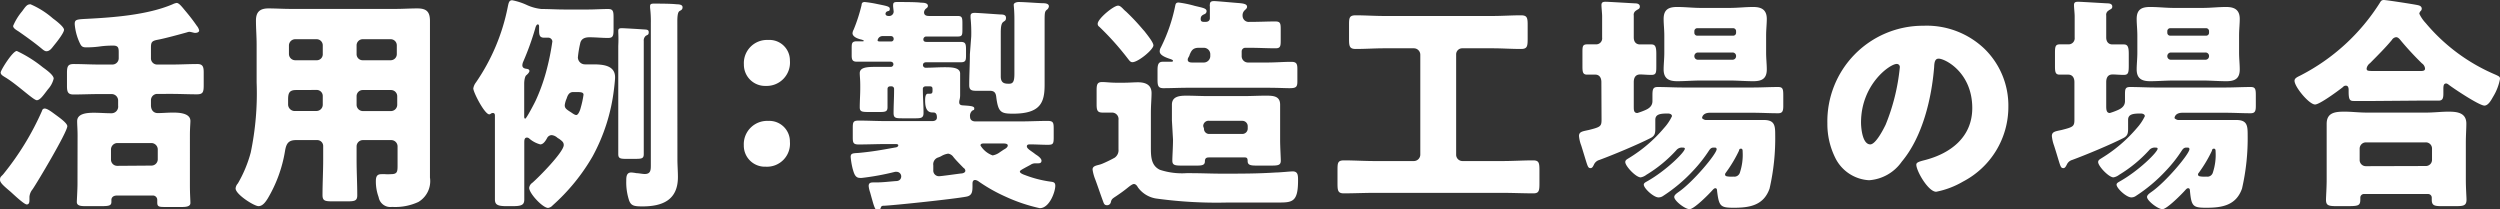 <svg xmlns="http://www.w3.org/2000/svg" width="297.12" height="24.88" viewBox="0 0 297.12 24.88"><rect x="0" y="0" width="297.12" height="24.88" fill="#333333" stroke="none"/><defs><style>.a{fill:#fff;}</style></defs><path class="a" d="M8,15c0,.69-3.51,6.59-4.13,7.5a1.61,1.61,0,0,0-.37.89v.32c0,.24,0,.59-.32.59s-1.61-1.23-1.91-1.5C.43,22.09,0,21.72,0,21.37s.13-.38.35-.62A33,33,0,0,0,5,13.16a.31.31,0,0,1,.32-.26c.32,0,.89.45,1.26.72C7.1,14,8,14.64,8,15ZM5.09,8c.49.35,1.29.94,1.29,1.34a2.88,2.88,0,0,1-.67,1.26c-.54.7-.94,1.31-1.34,1.31S2,10,.59,9.17C.32,9,.08,8.87.08,8.61S1.5,6.06,2,6.06A15.08,15.08,0,0,1,5.09,8ZM6.3,2.2c.4.29,1.31,1,1.31,1.34s-.77,1.34-1.1,1.74-.56.81-1,.81c-.22,0-.48-.25-.64-.38C4,5,3.16,4.4,2.23,3.75c-.33-.21-.67-.4-.67-.67A6.84,6.84,0,0,1,2.63,1.34c.45-.62.59-.83,1-.83A10.1,10.1,0,0,1,6.3,2.2ZM9.22,16.11c0-.75-.05-1.23-.05-1.71,0-.91,1.15-1,2-1,.67,0,1.39.06,2.06.06a.79.79,0,0,0,.81-.89v-.64a.77.77,0,0,0-.76-.75H11.74c-1,0-2,.05-3,.05-.64,0-.78-.27-.78-1V8.69c0-.81.11-1.08.81-1.08,1,0,2,.06,3,.06h1.58a.75.75,0,0,0,.76-.75V6.3c0-.54,0-.88-.65-.88-.21,0-.88,0-1.58.1s-1.34.11-1.64.11c-.48,0-.59-.16-.77-.54a6.48,6.48,0,0,1-.59-2.22c0-.51.16-.56,1.2-.62,3.25-.16,7.4-.45,10.43-1.74A1.67,1.67,0,0,1,21,.35c.27,0,.62.45,1,.91A22.34,22.34,0,0,1,23.4,3.08a1.24,1.24,0,0,1,.27.54c0,.24-.32.29-.48.29s-.48-.13-.72-.13a2,2,0,0,0-.3.08c-.86.24-2.63.72-3.4.86s-.83.32-.83,1V6.92a.73.73,0,0,0,.75.75h1.77c1,0,2-.06,3-.06.64,0,.75.33.75,1v1.5c0,.83-.08,1.1-.81,1.1-1,0-2-.05-3-.05H18.69a.75.75,0,0,0-.75.75v.59c0,.7.42.94.8.94.59,0,1.18-.06,1.77-.06s2.12,0,2.12,1c0,.27-.06.83-.06,1.71V22c0,1.1.06,1.77.06,2.12s-.32.48-1,.48H19.76c-.83,0-1.07,0-1.07-.53,0-.11,0-.22,0-.3a.52.52,0,0,0-.59-.53H13.89c-.49,0-.65.29-.65.51s0,.16,0,.24c0,.45-.27.51-1.26.51H10.13c-.56,0-1-.06-1-.49,0-.21.08-1.52.08-2.11ZM18,19.68a.75.75,0,0,0,.75-.75V17.72A.77.77,0,0,0,18,17H13.94a.77.77,0,0,0-.75.75v1.21a.74.74,0,0,0,.75.75Z"/><path class="a" d="M35.17,16.65c-.91,0-1.15.45-1.29,1.26a16.15,16.15,0,0,1-2.06,5.68c-.24.38-.59.91-1.1.91S28,23.11,28,22.39a1,1,0,0,1,.27-.59,14.9,14.9,0,0,0,1.53-3.68,34.41,34.41,0,0,0,.7-8.33V5.31c0-1-.08-1.91-.08-2.87S30.83,1,31.9,1c.88,0,1.77.06,2.65.06H47c.86,0,1.74-.06,2.6-.06,1.07,0,1.5.38,1.5,1.48,0,.94,0,1.9,0,2.87V18.9c0,.72,0,1.48,0,2.2A2.88,2.88,0,0,1,49.73,24a6.55,6.55,0,0,1-3.14.59A1.41,1.41,0,0,1,45,23.43a5.39,5.39,0,0,1-.33-1.88c0-.48.08-.85.65-.85a3.39,3.39,0,0,1,.45,0,4.79,4.79,0,0,0,.65,0c.77,0,.83-.24.83-1V17.4a.75.75,0,0,0-.75-.75H43.13a.75.75,0,0,0-.75.75V19c0,1.42.08,2.81.08,4.21,0,.67-.32.72-1.23.72H39.57c-.94,0-1.24-.05-1.24-.75,0-1.39.08-2.79.08-4.18V17.4a.71.71,0,0,0-.75-.75Zm0-5.95c-.83,0-.93.43-.93,1.15v.59a.79.79,0,0,0,.88.75h2.49a.75.75,0,0,0,.75-.75v-1a.72.72,0,0,0-.75-.75Zm2.44-3.54a.71.71,0,0,0,.75-.75v-1a.73.73,0,0,0-.75-.75H35.09a.75.75,0,0,0-.75.75v1a.75.75,0,0,0,.75.75Zm8.8,0a.73.73,0,0,0,.75-.75v-1a.73.73,0,0,0-.75-.75H43.13a.73.73,0,0,0-.75.75v1a.72.72,0,0,0,.75.75ZM43.13,10.7a.73.73,0,0,0-.75.75v1a.75.75,0,0,0,.75.75h3.33a.75.75,0,0,0,.75-.75v-1a.74.74,0,0,0-.75-.75Z"/><path class="a" d="M69.89,1.13c.8,0,1.58-.06,2.38-.06.59,0,.65.27.65,1V3.51c0,.73-.06,1-.65,1-.75,0-1.47-.08-2.22-.08-.57,0-1,.19-1.1.75a12.44,12.44,0,0,0-.27,1.64.84.84,0,0,0,.86.83c.27,0,.51,0,.77,0,1.1,0,2.79,0,2.79,1.53,0,.35-.1,1.18-.13,1.42a22,22,0,0,1-2.55,8,23.5,23.5,0,0,1-4.74,5.81.89.89,0,0,1-.54.3c-.64,0-2.25-1.72-2.25-2.39a.86.86,0,0,1,.37-.59C64,21.1,67,18.07,67,17.24c0-.35-.21-.48-.56-.75a.9.9,0,0,1-.22-.14,1.18,1.18,0,0,0-.64-.29.62.62,0,0,0-.56.35c-.16.29-.43.75-.81.75a3.29,3.29,0,0,1-1.28-.67.43.43,0,0,0-.3-.14c-.32,0-.32.35-.32.59v3.11c0,1.21,0,2.44,0,3.65,0,.62-.27.8-1.35.8h-.8c-1.07,0-1.34-.21-1.34-.8,0-1.23,0-2.44,0-3.65V13.78c0-.13,0-.35-.24-.35s-.27.16-.43.16c-.56,0-1.9-2.63-1.9-3.08a1.6,1.6,0,0,1,.32-.72A24,24,0,0,0,60.34.86c.11-.54.16-.83.54-.83a7.66,7.66,0,0,1,1.79.59,5.49,5.49,0,0,0,1.69.45c.91,0,1.8.06,2.71.06ZM62.3,13.78c0,.16,0,.32.13.32s1.13-1.9,1.26-2.2a22,22,0,0,0,1.18-3.24,29.89,29.89,0,0,0,.78-3.75.5.5,0,0,0-.56-.43l-.41,0c-.56,0-.61-.32-.61-.91V3.16c0-.08,0-.26-.16-.26s-.27.34-.3.48a33.09,33.09,0,0,1-1.42,3.94,1.18,1.18,0,0,0-.11.43c0,.35.3.4.51.43s.33.1.33.26-.25.41-.38.51-.24.54-.24,1Zm5.82-2.84c-.57,0-.7.56-.78.78a2.79,2.79,0,0,0-.22.77c0,.32.11.46.67.81.17.1.49.37.7.37s.43-.45.54-.91a10.9,10.9,0,0,0,.32-1.5c0-.3-.32-.32-.86-.32Zm8.39,4.37c0,1,0,2,0,3,0,.54-.24.57-1.07.57H74.36c-.67,0-.88-.08-.88-.57,0-1,0-2,0-3V5.47a16.28,16.28,0,0,0,0-1.64c0-.05,0-.13,0-.18,0-.27.19-.3.43-.3s2.06.11,2.49.14.7,0,.7.34-.16.3-.35.43a.72.72,0,0,0-.24.62c0,.32,0,.94,0,1.66Zm4,3.64c0,.7.06,1.4.06,2.09,0,2.71-1.8,3.49-4.21,3.49-1,0-1.34-.08-1.58-.67a6.86,6.86,0,0,1-.35-2.36c0-.43,0-1,.59-1a4.25,4.25,0,0,1,.61.08c.27,0,.73.1,1,.1.67,0,.72-.43.72-1V2.76A13.34,13.34,0,0,0,77.26.91V.72c0-.29.24-.29.48-.29.59,0,2,0,2.68.08.32,0,.7.05.7.35s-.19.35-.35.45-.27.35-.27,1.24Z"/><path class="a" d="M93.88,7.21a2.77,2.77,0,0,1-2.87,3,2.52,2.52,0,0,1-2.6-2.55A2.75,2.75,0,0,1,91.3,4.75,2.43,2.43,0,0,1,93.88,7.21Zm0,9.65A2.73,2.73,0,0,1,91,19.81a2.5,2.5,0,0,1-2.6-2.55,2.77,2.77,0,0,1,2.89-2.89A2.45,2.45,0,0,1,93.88,16.86Z"/><path class="a" d="M106.21,1.39c0-.08-.06-.51-.06-.59a1,1,0,0,1,0-.24c0-.32.26-.32.51-.32.8,0,2.33,0,2.78.08.25,0,.84,0,.84.38,0,.16-.11.24-.25.34a.65.65,0,0,0-.21.41c0,.45.4.45.7.45,1.1,0,2.19,0,3.29,0,.54,0,.57.21.57.91V3.4c0,.76,0,.94-.57.94-1.18,0-2.35,0-3.53,0h-.17a.34.34,0,0,0-.37.35c0,.24.19.29.37.29H111l3.17,0c.61,0,.64.26.64,1v.48c0,.67,0,.94-.62.94-1.07,0-2.12,0-3.19,0h-.91c-.21,0-.4.08-.4.35a.32.32,0,0,0,.29.3c.75,0,1.53-.06,2.28-.06s1.85,0,1.85.75c0,.32,0,.7,0,1.48v.29c0,.27,0,.51,0,.78,0,.48-.11.59-.11.86s.16.35.4.37c.86.06,1.39.08,1.39.35s-.08.16-.26.3a.81.81,0,0,0-.24.72c0,.27.16.54.64.54h5.36c1.07,0,2.15-.06,3.22-.06.72,0,.72.24.72,1.1v.86c0,.78-.08.88-.72.88s-1.4-.05-2.09-.05c-.14,0-.38,0-.38.24s.4.48.78.75l.29.22c.22.13.67.45.67.72s-.18.32-.4.32l-.32,0a1,1,0,0,0-.59.18l-.56.3c-.48.27-.7.37-.7.51s.27.29.59.4a13.55,13.55,0,0,0,3,.78c.4.05.62.08.62.51,0,.67-.67,2.65-1.85,2.65a19.93,19.93,0,0,1-4.11-1.39,19.34,19.34,0,0,1-3.13-1.77.92.92,0,0,0-.43-.19c-.32,0-.32.32-.32.46v.16c0,.69,0,1.23-.73,1.36-1.39.27-8.28,1-9.73,1.08-.35,0-.37.05-.45.26a.41.41,0,0,1-.38.3c-.27,0-.43-.54-.64-1.29-.08-.27-.14-.51-.24-.86a3.26,3.26,0,0,1-.17-.75c0-.43.3-.43.65-.43h.24c.78,0,1.55-.1,2.36-.16.45,0,.62-.29.62-.56a.55.55,0,0,0-.54-.54s-.11,0-.19,0a30.55,30.55,0,0,1-3.91.72,1,1,0,0,1-.3,0c-.56,0-.69-.61-.83-1.07a9,9,0,0,1-.24-1.42c0-.46.29-.43,1-.48,1.68-.16,2.68-.35,4.34-.65.11,0,.32-.1.32-.24s-.16-.16-.37-.16H105.3c-1.08,0-2.15.05-3.25.05-.64,0-.7-.21-.7-.85v-1.1c0-.73.06-.89.73-.89,1.07,0,2.14.06,3.22.06h5.49c.46,0,.56-.24.56-.41s0-.61-.4-.61-1,0-1-1.42c0-.22,0-.81.32-.81h.24c.3,0,.32-.13.32-.43s0-.45-.35-.45h-.45c-.22,0-.35.13-.35.29,0,1,.08,1.91.08,2.87,0,.59-.27.64-1,.64H107.2c-.78,0-1-.05-1-.64,0-.88.06-1.77.06-2.68v-.19a.3.3,0,0,0-.32-.29h-.11c-.22,0-.35.1-.35.32v.08c0,.7,0,1.39,0,2.09,0,.51-.27.56-.88.56h-1.42c-.75,0-1-.05-1-.56,0-.75.06-1.5.06-2.25v-.32c0-.78-.06-1.13-.06-1.48,0-.67.78-.75,1.83-.75.61,0,1.23,0,1.87,0a.31.31,0,0,0,.3-.3c0-.18-.11-.32-.38-.32h-.78l-3.21,0c-.54,0-.59-.3-.59-.78V5.79c0-.62,0-.88.61-.88h.73s.1,0,.1-.06-.16-.1-.21-.13c-.38-.08-1.13-.3-1.13-.78a1.09,1.09,0,0,1,.14-.43,19.49,19.49,0,0,0,.94-2.92c0-.24.13-.35.37-.35a13.39,13.39,0,0,1,1.4.22c1.15.24,1.58.29,1.58.58s-.14.25-.27.3a.33.33,0,0,0-.24.29c0,.22.21.27.4.27A.53.53,0,0,0,106.21,1.39Zm-1.29,2.9a.59.59,0,0,0-.62.51c0,.13.19.13.41.13h1.2a.29.29,0,0,0,.3-.32.31.31,0,0,0-.32-.32Zm6,15.92a.67.67,0,0,0,.73.73c.21,0,2.14-.27,2.54-.32.19,0,.54-.08.54-.33a.43.43,0,0,0-.22-.34c-.32-.33-.93-.94-1.2-1.29a.93.93,0,0,0-.62-.4,2.2,2.2,0,0,0-.78.27,2,2,0,0,1-.4.18.85.85,0,0,0-.59.94Zm4.51-15.89a17.78,17.78,0,0,0-.08-2.2c0-.08,0-.16,0-.24,0-.3.24-.35.48-.35.43,0,2.52.16,3.06.19.37,0,.67.05.67.4s-.16.35-.35.51-.27.51-.27,1.28V6.49c0,.86,0,1.74,0,2.6s.54.86,1,.86.62-.27.62-1.18V2.33c0-1.1-.08-1.58-.08-1.77s.29-.32.59-.32c.67,0,2,.11,2.78.14.27,0,.81,0,.81.37a.59.59,0,0,1-.27.43c-.21.19-.24.35-.24,1.23V8.23c0,.46,0,1.48,0,1.85,0,2.09-.48,3.43-3.75,3.43-1.45,0-1.77-.16-2-2-.05-.48-.24-.72-.75-.72h-1.63c-.54,0-.83-.08-.83-.67,0-1.23.08-2.47.08-3.67Zm1.52,12.73c-.16,0-.42,0-.42.24a2.79,2.79,0,0,0,1.44,1.18,2,2,0,0,0,.89-.4l.45-.3c.16-.08.46-.26.46-.48s-.32-.24-.59-.24Z"/><path class="a" d="M132.48,18.74a1.08,1.08,0,0,0,.45-1V14.26a.77.77,0,0,0-.77-.88c-.3,0-.81,0-1.13,0-.62,0-.7-.29-.7-1V10.75c0-.72.08-1,.67-1,.4,0,1,.08,1.61.08h1c.59,0,1.13-.05,1.64-.05.88,0,1.61.29,1.61,1.28,0,.65-.08,1.4-.08,2.39v4.05c0,1.05,0,2.17,1.07,2.68a8.37,8.37,0,0,0,3.16.4h.51c1.26,0,2.49.06,3.73.06,2.14,0,4.26,0,6.38-.14.43,0,1.74-.13,2-.13.64,0,.64.48.64,1.1,0,2.6-.72,2.6-2.44,2.6h-5.92a52.64,52.64,0,0,1-8.53-.48,3.31,3.31,0,0,1-2.14-1.32c-.11-.21-.27-.4-.48-.4s-.62.35-.86.54c-.4.32-.81.61-1.26.91s-.54.35-.62.72a.45.45,0,0,1-.45.35c-.33,0-.38-.21-.49-.51-.32-.86-.59-1.69-.91-2.55a5,5,0,0,1-.32-1.18c0-.37.32-.45.75-.56a3.15,3.15,0,0,0,.4-.13A15.41,15.41,0,0,0,132.48,18.74Zm.4-18.07c.19,0,.35.13.59.37a3.08,3.08,0,0,0,.35.33,25.47,25.47,0,0,1,2,2.12l.19.21c.37.48,1.07,1.34,1.07,1.69,0,.51-1.82,2-2.49,2-.24,0-.35-.17-.54-.41a33.28,33.28,0,0,0-3.4-3.8.39.39,0,0,1-.19-.35C130.44,2.25,132.34.67,132.88.67Zm10.4,1.93c.35,0,.51-.19.51-.43s0-1,0-1.39a.66.66,0,0,1,0-.24c0-.35.21-.41.51-.41s2.33.19,2.76.22c.67.05,1.15.11,1.15.45,0,.16-.08.24-.29.43a.82.82,0,0,0-.24.67.73.73,0,0,0,.83.7h.27c.94,0,1.87-.05,2.78-.05.59,0,.65.21.65.91V4.85c0,.67-.06.89-.62.89-1,0-2-.06-3-.06H148a.43.43,0,0,0-.43.43v.56a.75.75,0,0,0,.75.76h2.28c1,0,1.9-.08,2.87-.08.59,0,.72.21.72.83v1.5c0,.67-.16.8-.94.8-.53,0-1.36-.05-2.65-.05h-9.41c-1,0-2,.05-2.92.05-.65,0-.7-.32-.7-1.07v-1c0-.65.05-1.07.62-1.07l1,0c.06,0,.22,0,.22-.11s-.22-.18-.3-.21c-.75-.24-1.28-.51-1.28-.91a.91.91,0,0,1,.13-.46,19.75,19.75,0,0,0,1.72-5c.05-.24.13-.35.4-.35A13,13,0,0,1,142,.7c1,.24,1.4.29,1.4.64a.39.39,0,0,1-.27.35c-.3.13-.43.27-.43.56s.13.35.43.35Zm-4,11.72c0-.65,0-1.26,0-1.88,0-1,.93-1.07,1.74-1.07s1.69.05,2.55.05h4.29c.83,0,1.68-.05,2.54-.05s1.74,0,1.74,1.07c0,.62,0,1.23,0,1.88v2.27c0,.89.08,2.12.08,2.5,0,.53-.29.59-1.12.59h-1.75c-.72,0-1.07-.06-1.07-.54s-.21-.43-.54-.43h-4c-.24,0-.54,0-.54.46s-.34.51-1,.51h-1.77c-.81,0-1.1-.06-1.1-.59s.08-1.61.08-2.5Zm3.81-6.89a.77.77,0,0,0,.75-.76V6.43a.77.77,0,0,0-.75-.75h-.62c-.72,0-.88.35-1.1.86,0,.11-.11.22-.16.35a.41.41,0,0,0-.05.21c0,.3.32.33.53.33Zm0,7.85a.61.61,0,0,0,.64.64h3.92a.64.64,0,0,0,.64-.64V15a.64.64,0,0,0-.64-.64h-3.92A.63.63,0,0,0,143,15Z"/><path class="a" d="M173.81,5.74a.72.72,0,0,0-.75.75v11.9a.75.75,0,0,0,.75.75h4.78c1.2,0,2.41-.08,3.62-.08.69,0,.75.3.75,1.18V21.8c0,.88-.06,1.18-.73,1.18-1.23,0-2.44-.06-3.64-.06H163.36c-1.24,0-2.44.06-3.65.06-.7,0-.75-.33-.75-1.18V20.27c0-.89,0-1.21.78-1.21,1.2,0,2.41.08,3.62.08h4.69a.77.77,0,0,0,.75-.75V6.49a.77.77,0,0,0-.75-.75h-3.57c-1.1,0-2.22.08-3.35.08-.72,0-.8-.3-.8-1.15V3.06c0-.92,0-1.24.8-1.24,1.13,0,2.25.08,3.35.08h12.93c1.1,0,2.22-.08,3.35-.08.72,0,.8.27.8,1.13V4.58c0,.94-.05,1.24-.8,1.24-1.13,0-2.25-.08-3.35-.08Z"/><path class="a" d="M190.32,9.76c0-.7-.4-.89-.69-.89l-1,0c-.51,0-.56-.29-.56-1V6.27c0-.75,0-1,.59-1l1,0a.71.71,0,0,0,.75-.8V1.93c0-.35-.08-1-.08-1.34s.22-.38.51-.38,3.06.17,3.49.19c.27,0,.56.08.56.38s-.21.29-.45.48a.57.57,0,0,0-.27.59v2.6c0,.62.37.83.72.83s.91,0,1.37,0,.59.27.59,1.12V7.77c0,.86,0,1.13-.59,1.13s-.89-.05-1.34-.05-.75.27-.75.91v2.87c0,.45,0,.8.43.8a8,8,0,0,0,.88-.32c.51-.21.91-.51.91-1.1v-.67c0-.72.06-1,.62-1,1,0,2,.06,3,.06h8.31c1,0,2-.06,3-.06.56,0,.62.24.62,1V12.6c0,.62-.11.86-.62.86-1,0-2-.06-3-.06h-5.09c-.86,0-.94.54-.94.62s.27.24.43.24h4.48c.8,0,1.61,0,2.41,0,1.29,0,1.37.64,1.37,1.74a26.68,26.68,0,0,1-.67,6.41c-.7,2-2.36,2.28-4.24,2.28-1.61,0-1.77-.16-2-2,0-.24-.08-.32-.21-.32s-.24.13-.32.21c-.4.46-2.2,2.28-2.74,2.28s-1.82-1-1.82-1.45c0-.24.32-.45.51-.59,1.72-1.18,4.53-4.53,4.53-5.09a.19.19,0,0,0-.21-.19h-.16c-.3,0-.43.19-.57.4a17,17,0,0,1-1.82,2.31,18.75,18.75,0,0,1-3.67,3.08.92.92,0,0,1-.49.13c-.56,0-1.74-1.07-1.74-1.52,0-.19.24-.3.38-.38,2.25-1.26,4.5-3.48,4.5-3.89,0-.13-.19-.13-.29-.13a.85.85,0,0,0-.73.32,16,16,0,0,1-3.56,2.92,1.51,1.51,0,0,1-.67.3c-.57,0-1.83-1.34-1.83-1.82,0-.25.24-.35.46-.49a17,17,0,0,0,4.15-3.56,5.64,5.64,0,0,0,.94-1.4c0-.24-.27-.32-.48-.32-.86,0-1.5.06-1.5.75,0,.22,0,.73,0,1.07,0,.54-.06.84-.57,1.1-1.53.78-4.45,2-6.08,2.6a1,1,0,0,0-.65.57c-.1.19-.18.4-.4.4s-.29-.13-.4-.43-.38-1.23-.7-2.25a4.22,4.22,0,0,1-.27-1.13c0-.53.43-.56,1.16-.72,1.39-.35,1.52-.43,1.52-1.23ZM205.61.94c.91,0,1.82-.11,2.76-.11s1.61.3,1.61,1.42c0,.62-.08,1.24-.08,2v2c0,.72.08,1.37.08,2,0,1.1-.59,1.4-1.59,1.4s-1.87-.08-2.78-.08h-3.52c-.91,0-1.82.08-2.76.08s-1.61-.27-1.61-1.4c0-.61.08-1.26.08-2v-2c0-.75-.08-1.37-.08-2,0-1.1.57-1.42,1.59-1.42s1.87.11,2.78.11Zm.37,3.3a.34.34,0,0,0,.35-.33V3.7a.35.35,0,0,0-.35-.35h-4.26a.35.35,0,0,0-.35.35v.21a.34.34,0,0,0,.35.33Zm-4.18,2a.43.43,0,0,0-.43.43v0a.42.42,0,0,0,.43.43h4.1a.42.42,0,0,0,.43-.43v0a.41.41,0,0,0-.43-.43Zm4.88,11.66a15.94,15.94,0,0,1-1.56,2.61c-.05.08-.1.13-.1.21,0,.24.21.24.48.27a4.26,4.26,0,0,0,.51,0,.69.69,0,0,0,.78-.5,6.69,6.69,0,0,0,.32-2.47c0-.14,0-.35-.19-.35S206.73,17.75,206.68,17.85Z"/><path class="a" d="M235.84,5.79a9.42,9.42,0,0,1,2.85,6.89,10,10,0,0,1-5.39,8.9,10.18,10.18,0,0,1-3.19,1.21c-.94,0-2.36-2.47-2.36-3.22,0-.24.24-.35,1-.54,3.11-.8,5.65-2.76,5.65-6.19,0-4.21-3.21-5.87-4-5.87-.45,0-.51.48-.53,1-.3,3.72-1.37,8.28-3.84,11.23a5.18,5.18,0,0,1-3.89,2.22,4.77,4.77,0,0,1-4.07-2.76,9,9,0,0,1-.89-4A11.36,11.36,0,0,1,228.6,3.06,9.93,9.93,0,0,1,235.84,5.79Zm-14.66,8.77c0,.64.16,2.6,1.1,2.6.64,0,1.55-1.77,1.82-2.33A24.18,24.18,0,0,0,225.79,8a.36.36,0,0,0-.35-.4C224.66,7.56,221.18,10,221.18,14.56Z"/><path class="a" d="M246.54,9.76c0-.7-.41-.89-.7-.89l-1.05,0c-.5,0-.56-.29-.56-1V6.27c0-.75.06-1,.59-1l1,0a.72.72,0,0,0,.75-.8V1.93c0-.35-.08-1-.08-1.34s.21-.38.51-.38,3.05.17,3.48.19c.27,0,.56.08.56.38s-.21.29-.45.48a.58.58,0,0,0-.27.59v2.6c0,.62.38.83.72.83s.92,0,1.37,0,.59.27.59,1.12V7.77c0,.86-.05,1.13-.59,1.13s-.88-.05-1.34-.05-.75.27-.75.91v2.87c0,.45.05.8.43.8a8,8,0,0,0,.88-.32c.51-.21.92-.51.92-1.1v-.67c0-.72,0-1,.61-1,1,0,2,.06,3,.06h8.32c1,0,2-.06,3-.06.56,0,.62.24.62,1V12.6c0,.62-.11.86-.62.86-1,0-2-.06-3-.06h-5.1c-.86,0-.94.54-.94.62s.27.24.43.24h4.48c.8,0,1.61,0,2.41,0,1.29,0,1.37.64,1.37,1.74a26.68,26.68,0,0,1-.67,6.41c-.7,2-2.36,2.28-4.24,2.28-1.6,0-1.77-.16-1.95-2,0-.24-.08-.32-.22-.32s-.24.13-.32.21c-.4.46-2.2,2.28-2.73,2.28s-1.83-1-1.83-1.45c0-.24.32-.45.51-.59,1.72-1.18,4.53-4.53,4.53-5.09,0-.14-.1-.19-.21-.19h-.16c-.3,0-.43.19-.57.4a15.54,15.54,0,0,1-1.82,2.31,18.75,18.75,0,0,1-3.67,3.08.91.91,0,0,1-.48.13c-.57,0-1.75-1.07-1.75-1.52,0-.19.25-.3.38-.38,2.25-1.26,4.5-3.48,4.5-3.89,0-.13-.18-.13-.29-.13a.86.86,0,0,0-.73.32,16,16,0,0,1-3.56,2.92,1.51,1.51,0,0,1-.67.3c-.56,0-1.82-1.34-1.82-1.82,0-.25.24-.35.45-.49a17.27,17.27,0,0,0,4.16-3.56,5.92,5.92,0,0,0,.94-1.4c0-.24-.27-.32-.49-.32-.86,0-1.5.06-1.5.75,0,.22,0,.73,0,1.07,0,.54-.06.84-.57,1.1-1.52.78-4.45,2-6.08,2.6a1,1,0,0,0-.64.57c-.11.19-.19.4-.41.4s-.29-.13-.4-.43-.37-1.23-.7-2.25a4.62,4.62,0,0,1-.26-1.13c0-.53.43-.56,1.15-.72,1.39-.35,1.53-.43,1.53-1.23ZM261.82.94c.91,0,1.82-.11,2.76-.11s1.61.3,1.61,1.42c0,.62-.08,1.24-.08,2v2c0,.72.08,1.37.08,2,0,1.1-.59,1.4-1.58,1.4s-1.88-.08-2.79-.08h-3.51c-.91,0-1.83.08-2.77.08s-1.6-.27-1.6-1.4c0-.61.08-1.26.08-2v-2c0-.75-.08-1.37-.08-2,0-1.1.56-1.42,1.58-1.42s1.88.11,2.79.11Zm.37,3.3a.34.34,0,0,0,.35-.33V3.7a.35.35,0,0,0-.35-.35h-4.26a.35.35,0,0,0-.35.35v.21a.34.34,0,0,0,.35.33Zm-4.18,2a.43.43,0,0,0-.43.43v0a.42.42,0,0,0,.43.43h4.1a.42.42,0,0,0,.43-.43v0a.41.41,0,0,0-.43-.43Zm4.88,11.66a15.89,15.89,0,0,1-1.55,2.61c-.06.08-.11.13-.11.21,0,.24.21.24.48.27a4.43,4.43,0,0,0,.51,0,.68.68,0,0,0,.78-.5,6.69,6.69,0,0,0,.32-2.47c0-.14,0-.35-.19-.35S262.94,17.75,262.89,17.85Z"/><path class="a" d="M282.3,12c-.86,0-1.83,0-2.58,0-.45,0-.59-.16-.59-1.13v-.21c0-.19-.05-.48-.32-.48s-.32.16-.45.24c-.51.4-2.68,2-3.22,2-.7,0-2.44-2.09-2.44-2.82,0-.32.35-.45.72-.64A24.23,24.23,0,0,0,282.83.35c.14-.24.22-.35.49-.35s3.62.51,4.07.62c.22.05.43.16.43.42a.37.37,0,0,1-.13.27.57.57,0,0,0-.16.32,4.3,4.3,0,0,0,.75,1.1,22,22,0,0,0,8.25,6.12c.54.24.59.29.59.53a6.26,6.26,0,0,1-.85,2.17c-.25.46-.59,1-1,1-.61,0-3.62-2-4.26-2.49a.59.59,0,0,0-.27-.14c-.32,0-.35.27-.35.67v.54c0,.62-.13.83-.59.83-.72,0-1.47,0-2.57,0ZM281,23.06a.43.43,0,0,0-.48.4v.21c0,.83-.22.83-1.88.83h-.86c-1,0-1.34-.05-1.34-.75,0-.37.08-1.44.08-2.38V16.92c0-.73,0-1.48,0-2.2,0-1.34,1-1.45,2.12-1.45.86,0,1.71.11,2.6.11h7.16c.85,0,1.74-.11,2.6-.11,1,0,2.12.11,2.12,1.42,0,.64-.06,1.4-.06,2.23v4.45c0,1,.08,2.06.08,2.36,0,.72-.37.77-1.31.77h-1.58c-.89,0-1.24-.05-1.24-.75,0-.1,0-.18,0-.26a.43.43,0,0,0-.46-.43Zm7.29-3.33a.73.73,0,0,0,.75-.75V17.67a.73.73,0,0,0-.75-.75h-7.1a.75.75,0,0,0-.75.75V19a.73.73,0,0,0,.75.75Zm-.72-11.29c.35,0,.64,0,.64-.29a.83.83,0,0,0-.37-.62,35.66,35.66,0,0,1-2.5-2.7c-.13-.16-.32-.41-.56-.41a.66.66,0,0,0-.51.33c-.75.91-1.77,1.92-2.6,2.76a1,1,0,0,0-.4.61c0,.3.08.32,1,.32Z"/></svg>